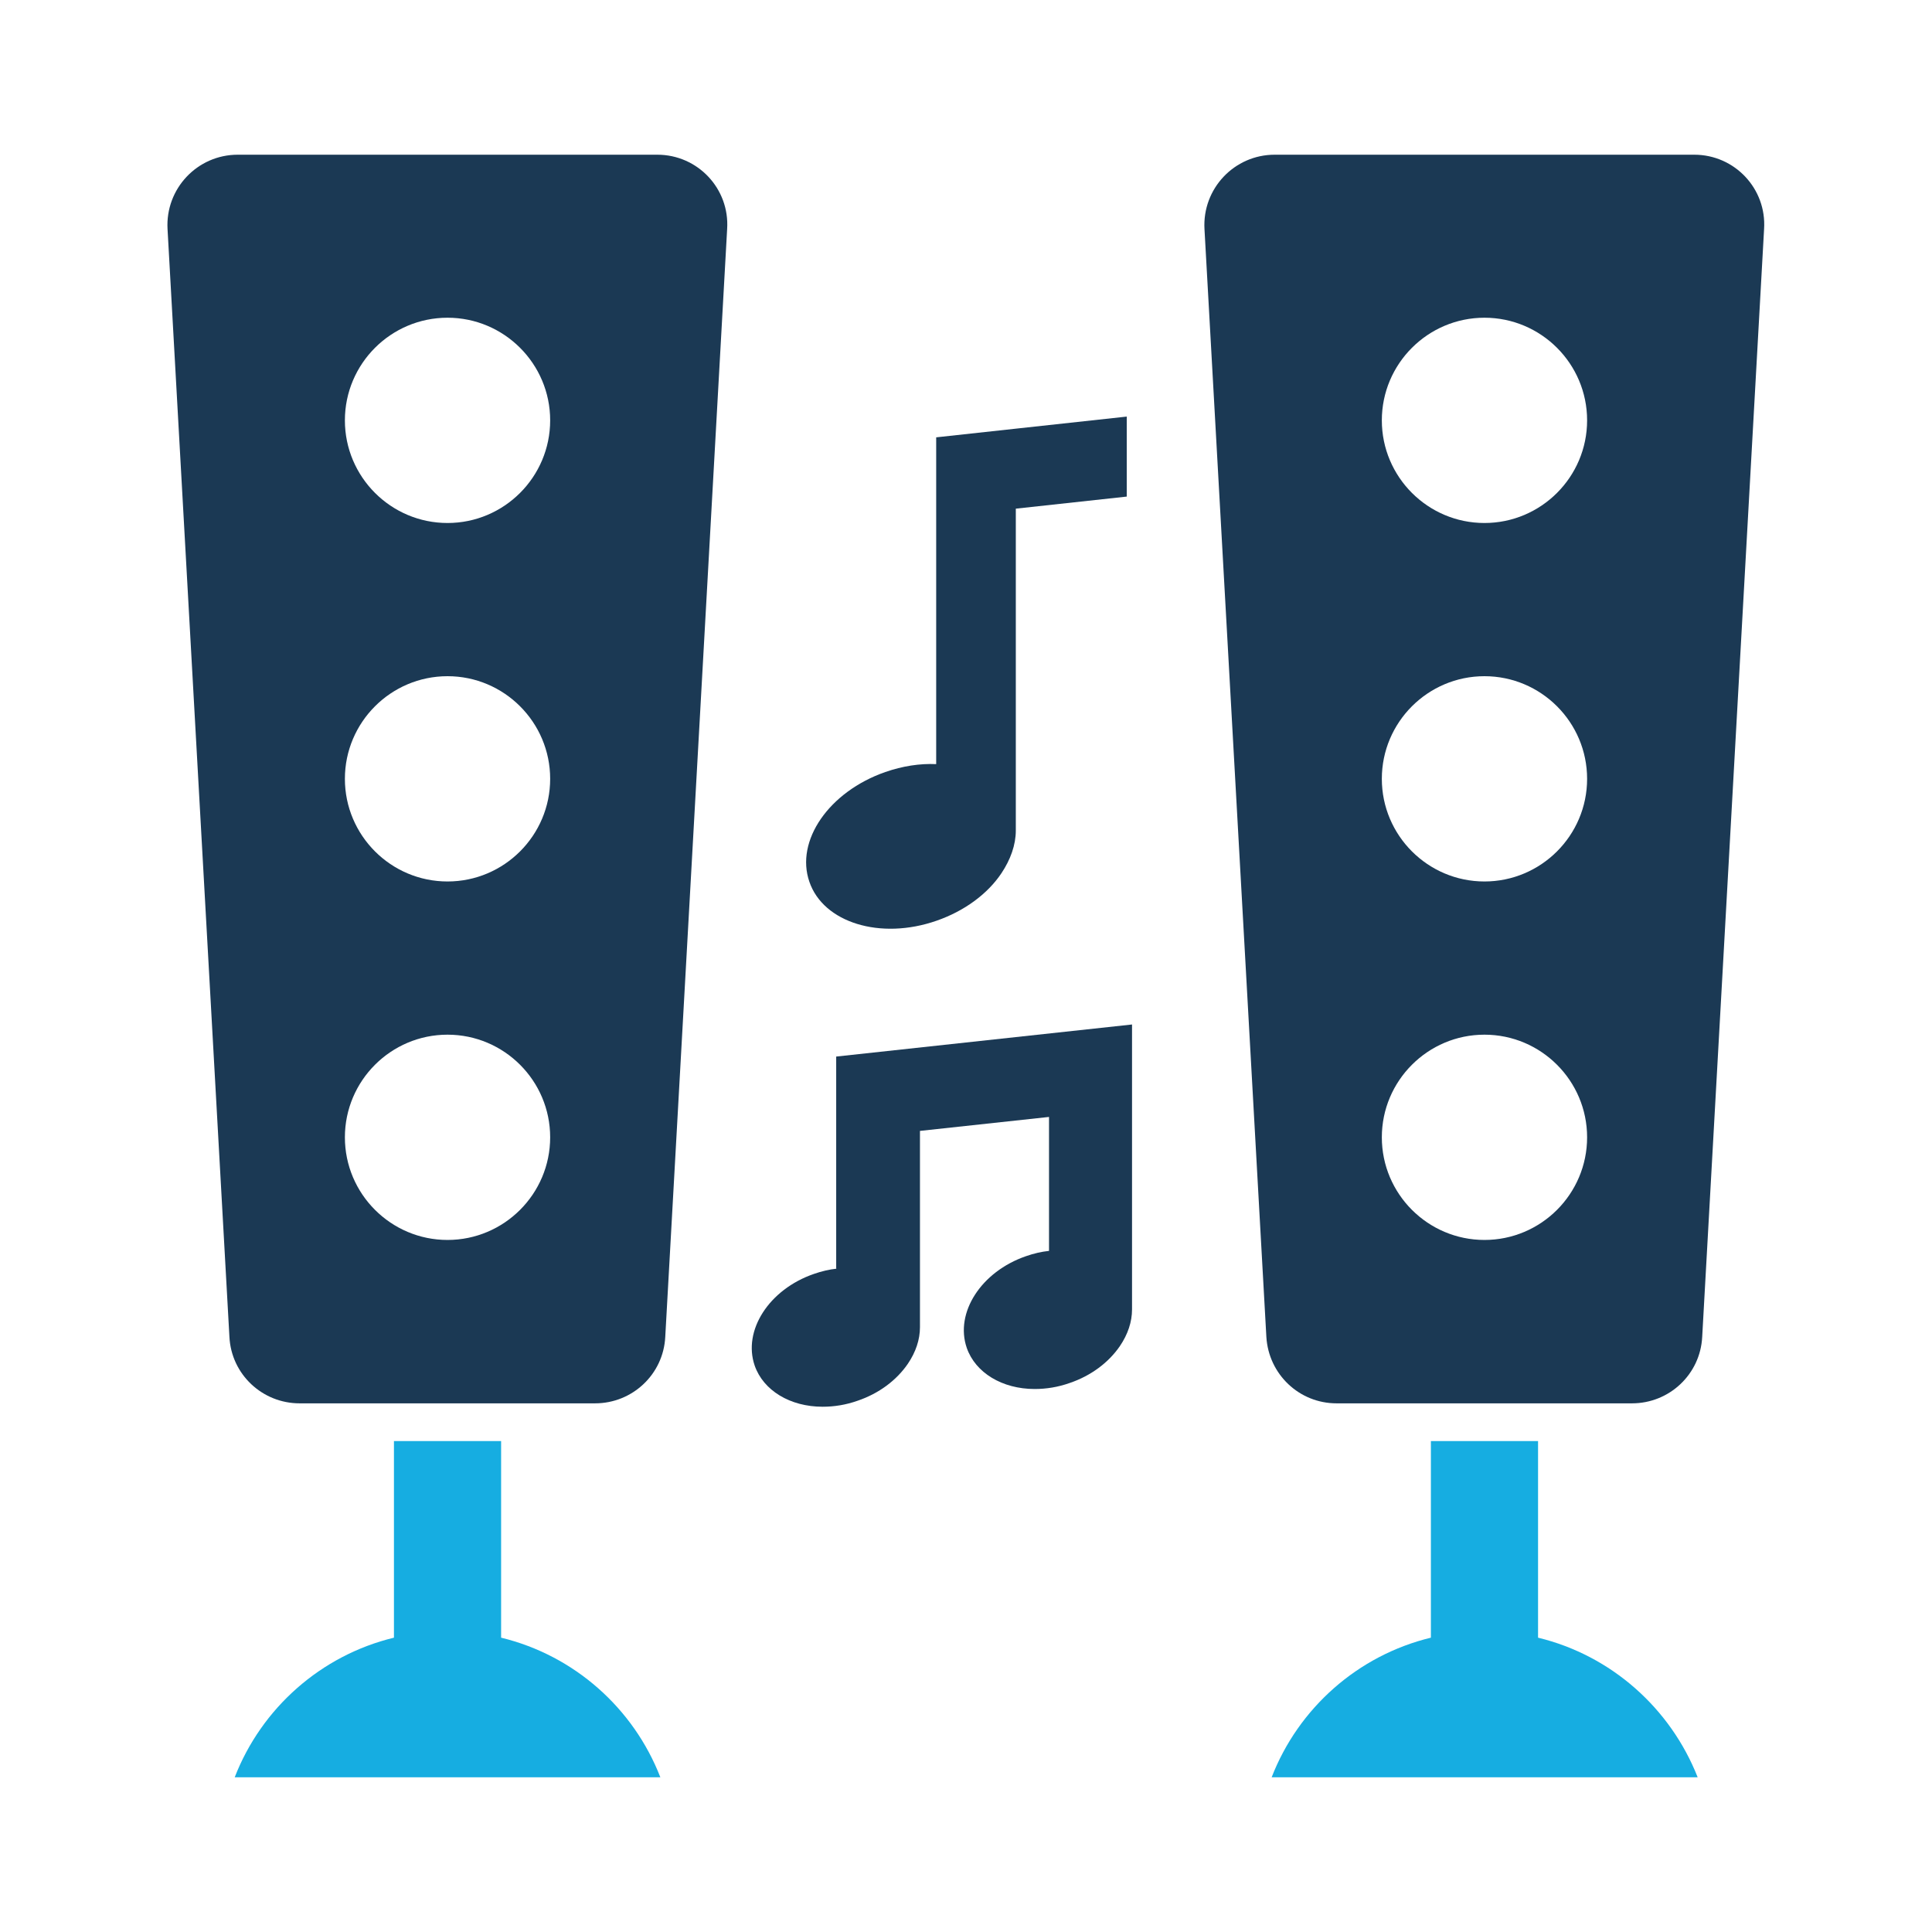 <?xml version="1.0" ?>
<!-- Uploaded to: SVG Repo, www.svgrepo.com, Generator: SVG Repo Mixer Tools -->
<svg width="800px" height="800px" viewBox="0 0 512 512" version="1.1" xml:space="preserve" xmlns="http://www.w3.org/2000/svg" xmlns:xlink="http://www.w3.org/1999/xlink">
<style type="text/css">
	.st0{fill:#16ADE1;}
	.st1{fill:#1B3954;}
</style>
<g id="Layer_1"/>
<g id="Layer_2">
<g>
<path class="st1" d="M248.2,244c7.5-2.6,13.6-7.2,17.2-12.6c2.4-3.6,3.8-7.5,3.8-11.3v-85.3l29.4-3.2v-21.2l-29.4,3.2l-21.1,2.3    v86.6c-4.3-0.2-8.9,0.5-13.5,2.1c-14.9,5.2-23.9,18.2-20.1,29.1C218.2,244.5,233.3,249.2,248.2,244z"/>
<path class="st1" d="M221.8,336.2c-2,0.2-4.1,0.7-6.1,1.4c-11.9,4.1-18.9,15-15.7,24.3c2.3,6.6,9.4,10.9,18,10.9c0,0,0,0,0,0    c3.1,0,6.2-0.5,9.3-1.6c5.6-1.9,10.3-5.4,13.3-9.8c2.1-3.1,3.2-6.4,3.2-9.7v-52l34.2-3.7v35.5c-2,0.2-4.1,0.7-6.1,1.4    c-11.9,4.1-18.9,15-15.7,24.3c2.3,6.6,9.4,10.9,18,10.9c0,0,0,0,0,0c3.1,0,6.2-0.5,9.3-1.6c5.6-1.9,10.3-5.4,13.3-9.8    c2.1-3.1,3.2-6.4,3.2-9.7v-75.5l-78.4,8.5V336.2z"/>
<path class="st1" d="M174.2,41H63c-10.7,0-19.2,9-18.6,19.7l16.4,293.6c0.5,9.9,8.7,17.6,18.6,17.6h78.3c9.9,0,18.1-7.7,18.6-17.6    l16.4-293.6C193.4,50,184.9,41,174.2,41z M118.6,328.6c-15,0-27.2-12.2-27.2-27.2s12.2-27.2,27.2-27.2s27.2,12.2,27.2,27.2    S133.6,328.6,118.6,328.6z M118.6,233.6c-15,0-27.2-12.2-27.2-27.2s12.2-27.2,27.2-27.2s27.2,12.2,27.2,27.2    S133.6,233.6,118.6,233.6z M118.6,138.6c-15,0-27.2-12.2-27.2-27.2c0-15,12.2-27.2,27.2-27.2s27.2,12.2,27.2,27.2    C145.8,126.4,133.6,138.6,118.6,138.6z"/>
<path class="st0" d="M132.8,434v-52.1h-28.4V434c-19.4,4.7-35.1,18.7-42.2,37H175C167.9,452.7,152.2,438.7,132.8,434z"/>
<path class="st1" d="M449,41H337.8c-10.7,0-19.2,9-18.6,19.7l16.4,293.6c0.6,9.9,8.7,17.6,18.6,17.6h78.3    c9.9,0,18.1-7.7,18.6-17.6l16.4-293.6C468.2,50,459.7,41,449,41z M393.4,328.6c-15,0-27.2-12.2-27.2-27.2s12.2-27.2,27.2-27.2    s27.2,12.2,27.2,27.2S408.4,328.6,393.4,328.6z M393.4,233.6c-15,0-27.2-12.2-27.2-27.2s12.2-27.2,27.2-27.2s27.2,12.2,27.2,27.2    S408.4,233.6,393.4,233.6z M393.4,138.6c-15,0-27.2-12.2-27.2-27.2c0-15,12.2-27.2,27.2-27.2s27.2,12.2,27.2,27.2    C420.6,126.4,408.4,138.6,393.4,138.6z"/>
<path class="st0" d="M407.6,434v-52.1h-28.4V434c-19.4,4.7-35.1,18.7-42.2,37h112.9C442.7,452.7,427,438.7,407.6,434z"/>
</g>
</g>
</svg>